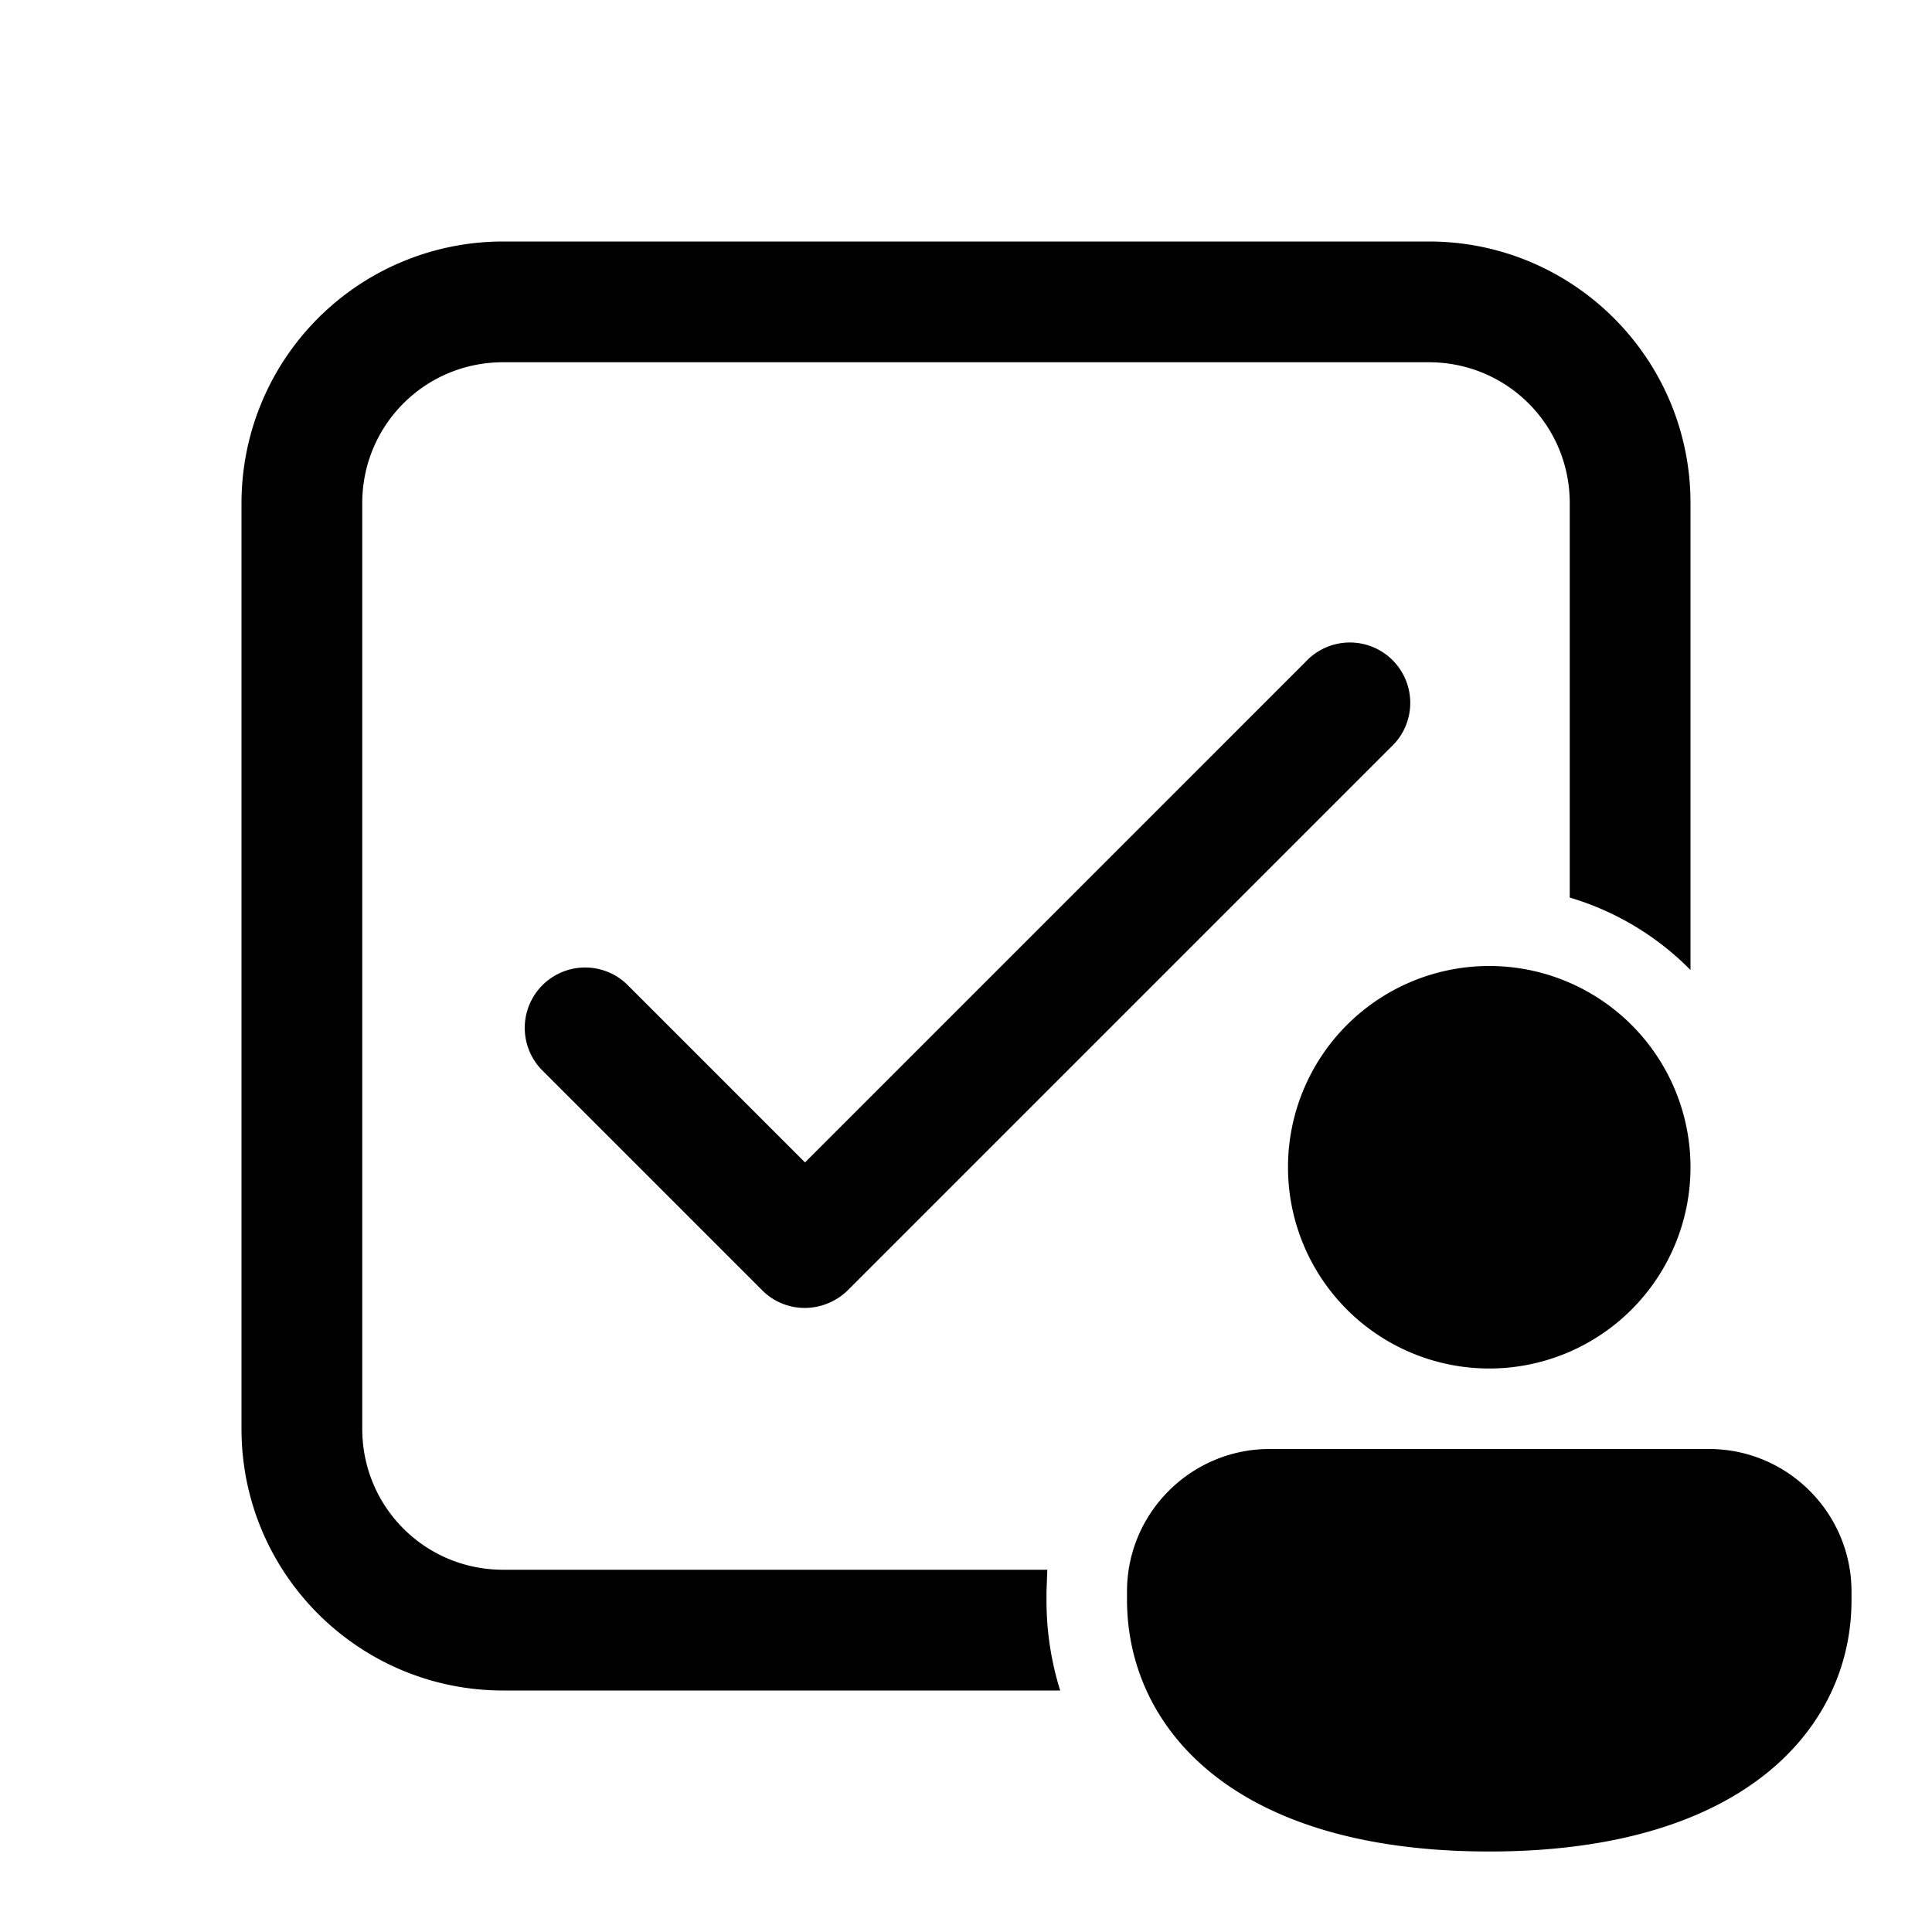 <svg width="24" height="24" viewBox="0 0 24 24" xmlns="http://www.w3.org/2000/svg"><path d="M6.25 3A3.25 3.25 0 0 0 3 6.25v11.5C3 19.55 4.46 21 6.25 21h6.92a3.74 3.74 0 0 1-.17-1.13v-.1l.01-.27H6.25c-.97 0-1.75-.78-1.75-1.75V6.25c0-.97.78-1.75 1.75-1.75h11.5c.97 0 1.75.78 1.75 1.75v4.9a3.5 3.5 0 0 1 1.5.9v-5.8C21 4.45 19.54 3 17.75 3H6.25Zm11.03 6.28a.75.75 0 1 0-1.06-1.06L10 14.44l-2.22-2.22a.75.75 0 0 0-1.06 1.06l2.75 2.75c.29.29.76.29 1.06 0l6.75-6.75ZM21 14.5a2.5 2.5 0 1 1-5 0 2.5 2.5 0 0 1 5 0Zm2 5.38c0 1.55-1.29 3.12-4.5 3.12S14 21.44 14 19.87v-.1c0-.98.8-1.77 1.77-1.77h5.46c.98 0 1.77.8 1.77 1.77v.1Z"/></svg>